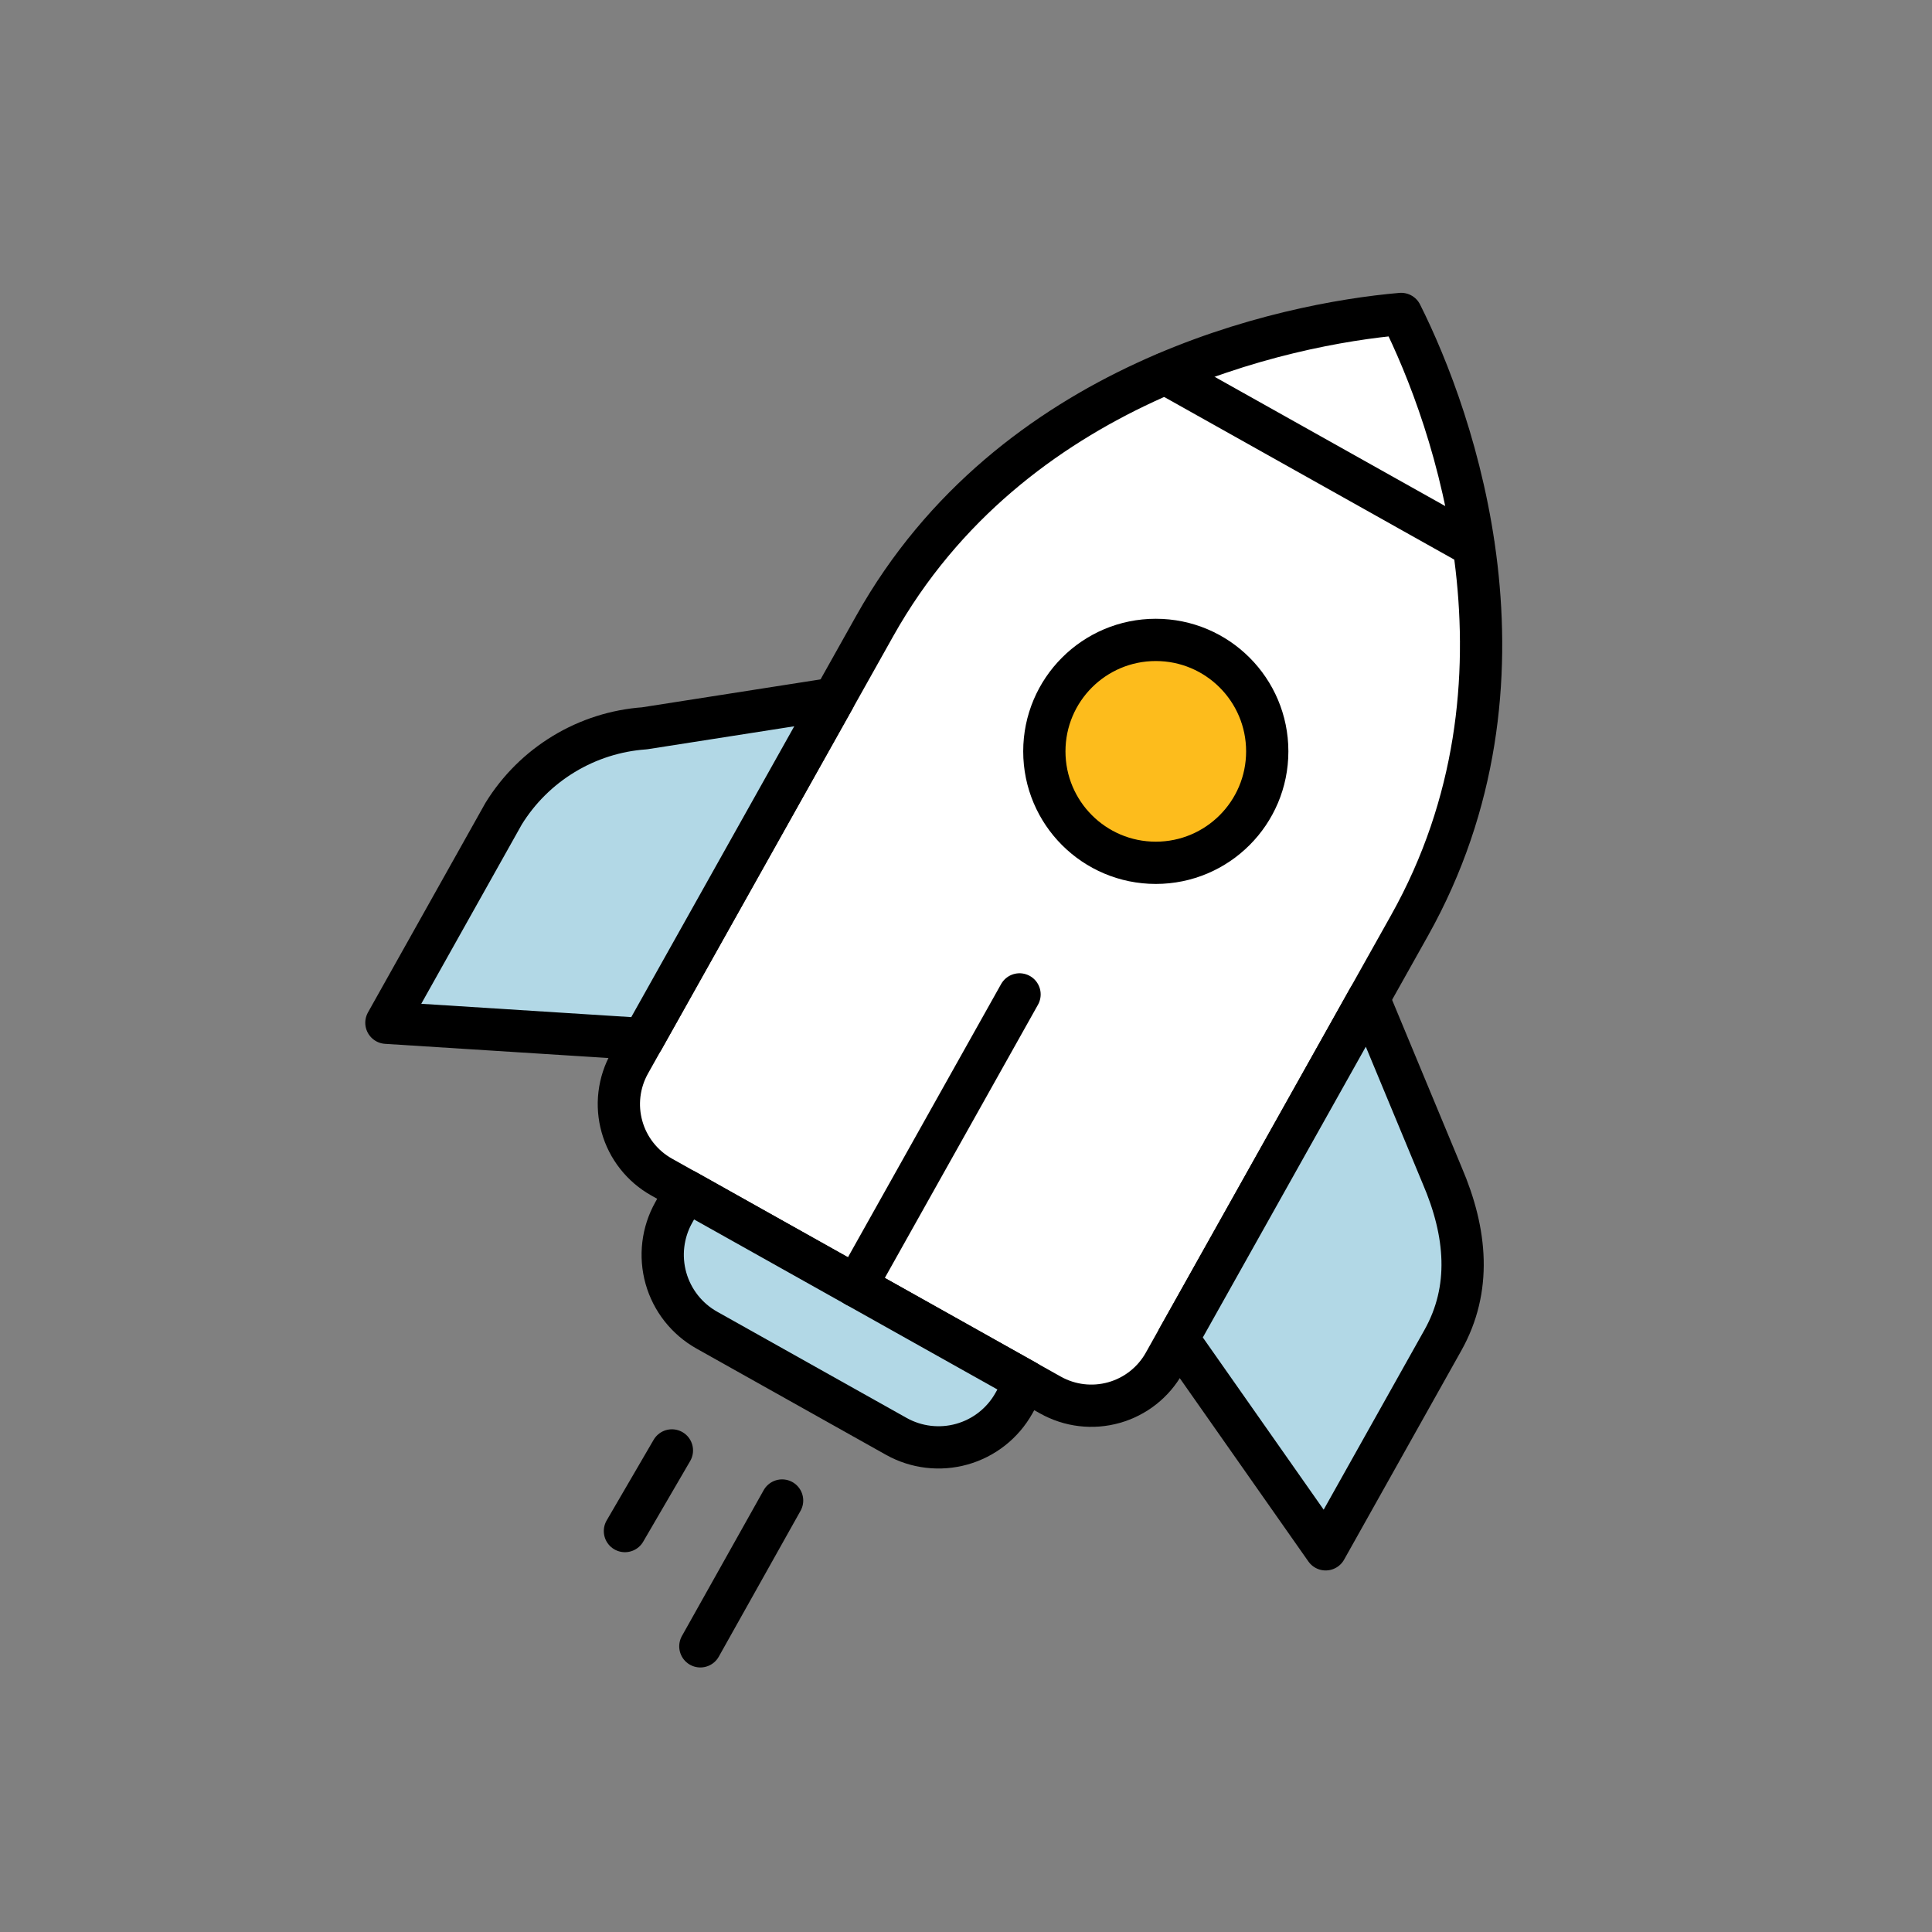 <svg width="80" height="80" viewBox="0 0 80 80" fill="none" xmlns="http://www.w3.org/2000/svg">
<rect x="0" y="0" width="80" height="80" fill="#808080" stroke="none"/>
<path d="M27.396 48.739C26.999 48.517 26.65 48.218 26.369 47.861C26.087 47.504 25.879 47.095 25.756 46.657C25.632 46.219 25.596 45.761 25.65 45.31C25.704 44.858 25.846 44.422 26.069 44.025L36.225 25.912C41.881 15.825 53.173 13.418 58.019 13C60.207 17.357 64.042 28.2 58.365 38.324L48.209 56.439C47.76 57.24 47.012 57.829 46.128 58.078C45.245 58.327 44.299 58.215 43.498 57.766L27.396 48.739Z" fill="white" stroke="black" stroke-width="1.75" stroke-linecap="round" stroke-linejoin="round"/>
<path d="M26.633 43.025L16 42.35L20.854 33.692C21.477 32.683 22.331 31.836 23.345 31.222C24.359 30.607 25.505 30.242 26.688 30.158L34.532 28.931L26.633 43.025Z" fill="#B2D8E6" stroke="black" stroke-width="1.75" stroke-linecap="round" stroke-linejoin="round"/>
<path d="M48.774 55.433L54.893 64.154L59.747 55.497C60.936 53.376 60.74 51.055 59.718 48.675L56.672 41.344L48.774 55.433Z" fill="#B2D8E6" stroke="black" stroke-width="1.75" stroke-linecap="round" stroke-linejoin="round"/>
<path d="M47.859 35.727C50.408 35.727 52.474 33.661 52.474 31.112C52.474 28.563 50.408 26.497 47.859 26.497C45.31 26.497 43.244 28.563 43.244 31.112C43.244 33.661 45.31 35.727 47.859 35.727Z" fill="#FDBC1C" stroke="black" stroke-width="1.75" stroke-linecap="round" stroke-linejoin="round"/>
<path d="M28.402 49.302L42.491 57.2L41.984 58.104C41.52 58.932 40.746 59.542 39.832 59.799C38.918 60.056 37.94 59.94 37.112 59.476L29.27 55.079C28.442 54.615 27.832 53.841 27.575 52.928C27.318 52.014 27.434 51.035 27.898 50.207L28.405 49.304L28.402 49.302Z" fill="#B2D8E6" stroke="black" stroke-width="1.75" stroke-linecap="round" stroke-linejoin="round"/>
<path d="M42.217 41.176L35.447 53.252" stroke="black" stroke-width="1.75" stroke-linecap="round" stroke-linejoin="round"/>
<path d="M29 68.171L32.385 62.133" stroke="black" stroke-width="1.75" stroke-linecap="round" stroke-linejoin="round"/>
<path d="M25.877 63.398L27.822 60.059" stroke="black" stroke-width="1.75" stroke-linecap="round" stroke-linejoin="round"/>
<path d="M48.266 15.468L61.014 22.615" stroke="black" stroke-width="1.75" stroke-linecap="round" stroke-linejoin="round"/>
</svg>
